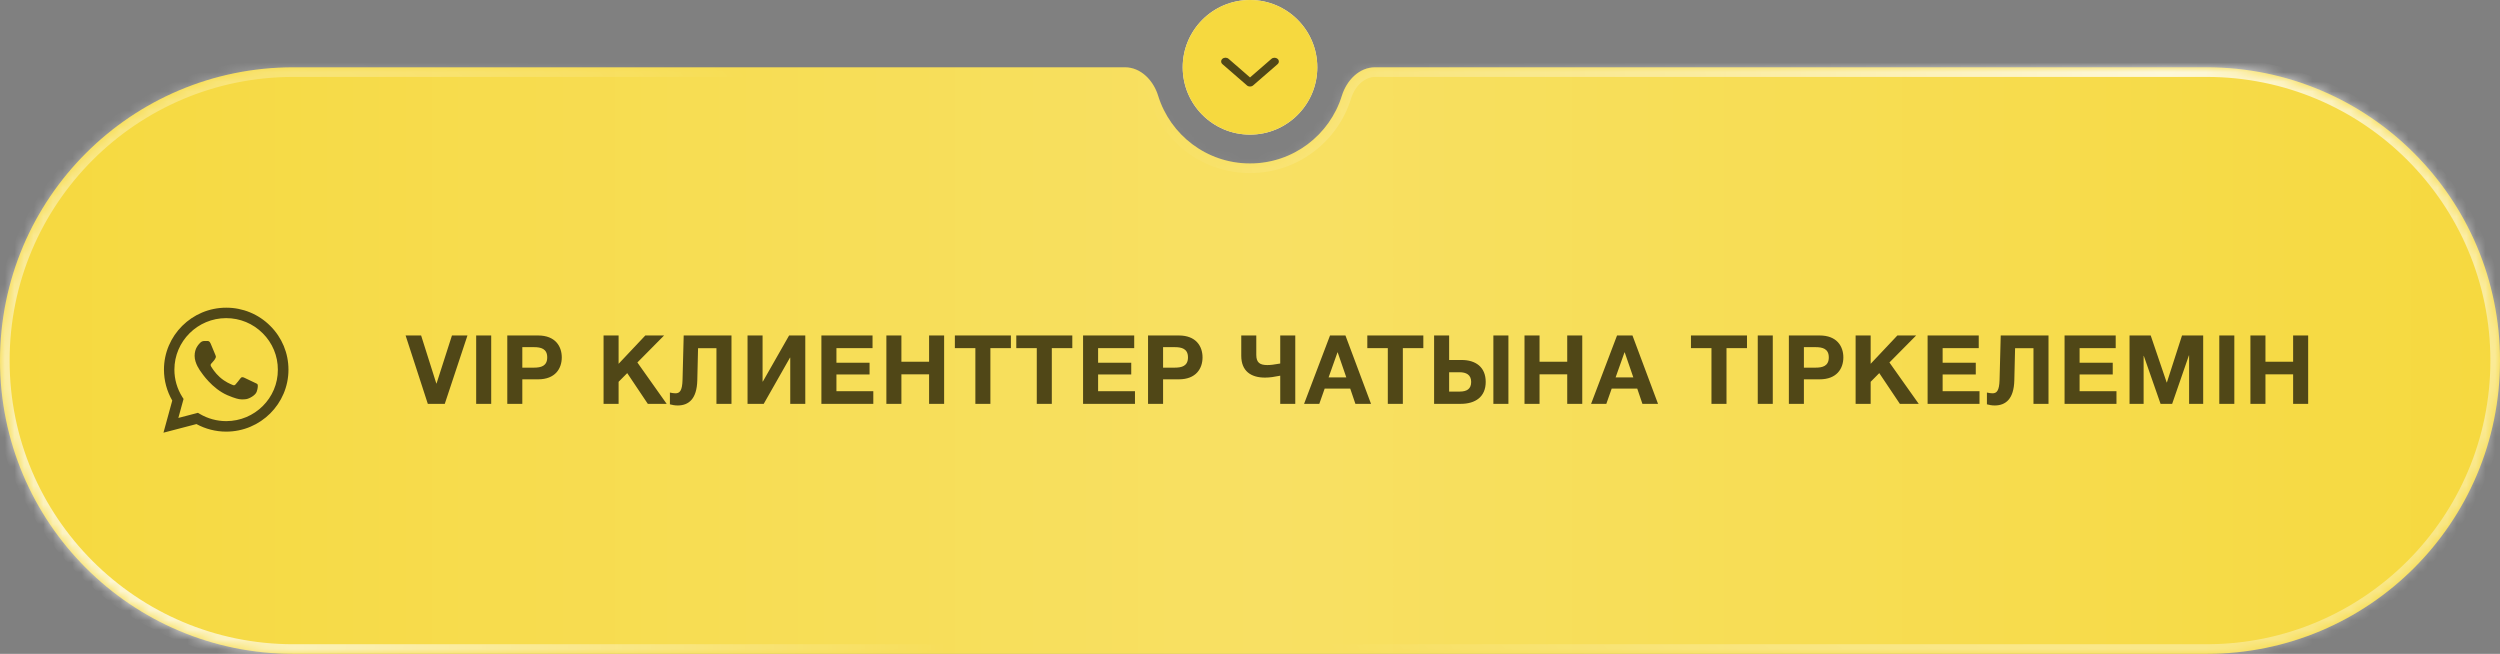 <?xml version="1.0" encoding="UTF-8"?> <svg xmlns="http://www.w3.org/2000/svg" width="260" height="68" viewBox="0 0 260 68" fill="none"><rect x="0" y="0" width="260" height="68" fill="#808080" stroke="none"/><mask id="path-1-inside-1_1188_301" fill="white"><path d="M229.5 7C246.345 7 260 20.655 260 37.5C260 54.345 246.345 68 229.5 68H30.5C13.655 68 0 54.345 0 37.5C0 20.655 13.655 7 30.5 7H117C118.657 7 119.955 8.373 120.444 9.956C121.705 14.036 125.506 17 130 17C134.494 17 138.295 14.036 139.556 9.956C140.045 8.373 141.343 7 143 7H229.5Z"></path></mask><path d="M229.5 7C246.345 7 260 20.655 260 37.5C260 54.345 246.345 68 229.5 68H30.5C13.655 68 0 54.345 0 37.5C0 20.655 13.655 7 30.5 7H117C118.657 7 119.955 8.373 120.444 9.956C121.705 14.036 125.506 17 130 17C134.494 17 138.295 14.036 139.556 9.956C140.045 8.373 141.343 7 143 7H229.5Z" fill="#F6D93F"></path><path d="M229.5 7C246.345 7 260 20.655 260 37.5C260 54.345 246.345 68 229.5 68H30.5C13.655 68 0 54.345 0 37.5C0 20.655 13.655 7 30.5 7H117C118.657 7 119.955 8.373 120.444 9.956C121.705 14.036 125.506 17 130 17C134.494 17 138.295 14.036 139.556 9.956C140.045 8.373 141.343 7 143 7H229.5Z" fill="url(#paint0_linear_1188_301)" fill-opacity="0.19"></path><path d="M139.556 9.956L140.511 10.251L139.556 9.956ZM229.5 7V8C245.792 8 259 21.208 259 37.5H260H261C261 20.103 246.897 6 229.5 6V7ZM260 37.5H259C259 53.792 245.792 67 229.5 67V68V69C246.897 69 261 54.897 261 37.5H260ZM229.5 68V67H30.5V68V69H229.5V68ZM30.5 68V67C14.208 67 1 53.792 1 37.5H0H-1C-1 54.897 13.103 69 30.5 69V68ZM0 37.5H1C1 21.208 14.208 8 30.5 8V7V6C13.103 6 -1 20.103 -1 37.5H0ZM30.5 7V8H117V7V6H30.5V7ZM120.444 9.956L119.489 10.251C120.875 14.738 125.055 18 130 18V17V16C125.957 16 122.534 13.333 121.4 9.661L120.444 9.956ZM130 17V18C134.945 18 139.125 14.738 140.511 10.251L139.556 9.956L138.6 9.661C137.466 13.333 134.043 16 130 16V17ZM143 7V8H229.5V7V6H143V7ZM139.556 9.956L140.511 10.251C140.926 8.911 141.942 8 143 8V7V6C140.744 6 139.165 7.835 138.6 9.661L139.556 9.956ZM117 7V8C118.058 8 119.074 8.911 119.489 10.251L120.444 9.956L121.4 9.661C120.835 7.835 119.256 6 117 6V7Z" fill="url(#paint1_radial_1188_301)" fill-opacity="0.8" mask="url(#path-1-inside-1_1188_301)"></path><path d="M139.556 9.956L140.511 10.251L139.556 9.956ZM229.5 7V8C245.792 8 259 21.208 259 37.5H260H261C261 20.103 246.897 6 229.5 6V7ZM260 37.5H259C259 53.792 245.792 67 229.5 67V68V69C246.897 69 261 54.897 261 37.5H260ZM229.5 68V67H30.5V68V69H229.5V68ZM30.5 68V67C14.208 67 1 53.792 1 37.5H0H-1C-1 54.897 13.103 69 30.5 69V68ZM0 37.5H1C1 21.208 14.208 8 30.5 8V7V6C13.103 6 -1 20.103 -1 37.5H0ZM30.5 7V8H117V7V6H30.5V7ZM120.444 9.956L119.489 10.251C120.875 14.738 125.055 18 130 18V17V16C125.957 16 122.534 13.333 121.4 9.661L120.444 9.956ZM130 17V18C134.945 18 139.125 14.738 140.511 10.251L139.556 9.956L138.6 9.661C137.466 13.333 134.043 16 130 16V17ZM143 7V8H229.5V7V6H143V7ZM139.556 9.956L140.511 10.251C140.926 8.911 141.942 8 143 8V7V6C140.744 6 139.165 7.835 138.6 9.661L139.556 9.956ZM117 7V8C118.058 8 119.074 8.911 119.489 10.251L120.444 9.956L121.4 9.661C120.835 7.835 119.256 6 117 6V7Z" fill="url(#paint2_radial_1188_301)" fill-opacity="0.8" mask="url(#path-1-inside-1_1188_301)"></path><path d="M28.105 33.892C27.506 33.29 26.793 32.812 26.007 32.488C25.221 32.163 24.377 31.997 23.526 32C19.959 32 17.052 34.892 17.052 38.441C17.052 39.579 17.353 40.684 17.915 41.659L17 45L20.43 44.103C21.377 44.617 22.442 44.889 23.526 44.889C27.093 44.889 30 41.997 30 38.448C30 36.725 29.327 35.107 28.105 33.892ZM23.526 43.797C22.559 43.797 21.612 43.538 20.782 43.05L20.586 42.933L18.548 43.466L19.09 41.49L18.96 41.288C18.422 40.435 18.137 39.449 18.137 38.441C18.137 35.49 20.554 33.086 23.52 33.086C24.957 33.086 26.309 33.645 27.322 34.658C27.823 35.155 28.221 35.746 28.491 36.396C28.761 37.047 28.899 37.744 28.896 38.448C28.909 41.399 26.492 43.797 23.526 43.797ZM26.479 39.794C26.316 39.715 25.519 39.325 25.375 39.267C25.225 39.215 25.12 39.189 25.009 39.345C24.898 39.508 24.591 39.871 24.5 39.975C24.408 40.086 24.31 40.099 24.147 40.014C23.983 39.937 23.461 39.761 22.847 39.215C22.363 38.786 22.043 38.26 21.945 38.097C21.854 37.934 21.932 37.85 22.017 37.766C22.089 37.694 22.18 37.577 22.259 37.486C22.337 37.395 22.37 37.324 22.422 37.219C22.474 37.109 22.448 37.018 22.409 36.94C22.37 36.862 22.043 36.069 21.913 35.744C21.782 35.432 21.645 35.471 21.547 35.465H21.233C21.122 35.465 20.952 35.504 20.802 35.666C20.658 35.828 20.24 36.218 20.24 37.011C20.24 37.804 20.822 38.572 20.9 38.675C20.978 38.786 22.043 40.411 23.663 41.106C24.049 41.276 24.349 41.373 24.584 41.444C24.97 41.568 25.323 41.548 25.604 41.51C25.917 41.464 26.564 41.12 26.695 40.742C26.832 40.365 26.832 40.047 26.786 39.975C26.74 39.904 26.642 39.871 26.479 39.794Z" fill="#504717"></path><circle cx="130" cy="7" r="7" fill="#F5EEE8"></circle><circle cx="130" cy="7" r="7" fill="#F6D93F"></circle><path d="M127.132 6.115C127.217 6.041 127.331 6 127.451 6C127.571 6 127.685 6.041 127.77 6.115L130.003 8.054L132.236 6.115C132.321 6.043 132.435 6.004 132.553 6.005C132.671 6.006 132.784 6.047 132.868 6.119C132.952 6.192 132.999 6.29 133 6.393C133.001 6.496 132.956 6.595 132.873 6.669L130.322 8.885C130.237 8.959 130.122 9 130.003 9C129.883 9 129.768 8.959 129.684 8.885L127.132 6.669C127.048 6.595 127 6.496 127 6.392C127 6.288 127.048 6.188 127.132 6.115Z" fill="#504717"></path><path d="M48.616 34.889L46.256 42H44.493L42.182 34.889H43.796L45.379 39.889H45.399L47.003 34.889H48.616ZM49.522 42V34.889H51.085V42H49.522ZM52.758 42V34.889H55.965C57.748 34.889 58.425 36.014 58.425 37.169C58.425 38.325 57.748 39.45 55.965 39.45H54.321V42H52.758ZM54.321 36.104V38.235H55.537C56.254 38.235 56.911 38.076 56.911 37.169C56.911 36.263 56.254 36.104 55.537 36.104H54.321ZM62.771 42V34.889H64.334V37.837L67.113 34.889H69.065L66.287 37.697L69.334 42H67.372L65.231 38.803L64.334 39.709V42H62.771ZM76.074 34.889V42H74.51V36.213H72.598L72.518 39.57C72.469 41.482 71.632 42.169 70.477 42.169C70.188 42.169 69.919 42.12 69.67 42.05V40.825C69.859 40.865 70.048 40.904 70.247 40.904C70.676 40.904 70.955 40.665 70.984 39.5L71.104 34.889H76.074ZM83.75 34.889V42H82.186V37.199H82.156L79.427 42H77.744V34.889H79.308V39.679H79.338L82.067 34.889H83.75ZM85.425 42V34.889H90.744V36.203H86.989V37.727H90.435V38.942H86.989V40.685H90.824V42H85.425ZM92.183 42V34.889H93.746V37.618H96.625V34.889H98.189V42H96.625V38.932H93.746V42H92.183ZM101.438 42V36.203H99.306V34.889H105.133V36.203H103.001V42H101.438ZM107.825 42V36.203H105.694V34.889H111.52V36.203H109.389V42H107.825ZM112.639 42V34.889H117.958V36.203H114.203V37.727H117.649V38.942H114.203V40.685H118.037V42H112.639ZM119.396 42V34.889H122.603C124.386 34.889 125.064 36.014 125.064 37.169C125.064 38.325 124.386 39.45 122.603 39.45H120.96V42H119.396ZM120.96 36.104V38.235H122.175C122.892 38.235 123.55 38.076 123.55 37.169C123.55 36.263 122.892 36.104 122.175 36.104H120.96ZM131.561 39.271C130.087 39.271 129.091 38.584 129.091 37V34.889H130.654V36.91C130.654 37.717 131.033 37.966 131.8 37.966C132.128 37.966 132.487 37.926 133.144 37.807V34.889H134.708V42H133.144V39.072C132.557 39.191 132.059 39.271 131.561 39.271ZM135.624 42L138.323 34.889H139.926L142.586 42H140.962L140.424 40.416H137.765L137.207 42H135.624ZM138.173 39.251H140.016L139.119 36.642H139.1L138.173 39.251ZM144.332 42V36.203H142.201V34.889H148.027V36.203H145.896V42H144.332ZM155.311 42V34.889H156.875V42H155.311ZM154.514 39.719C154.514 41.273 153.439 42 151.915 42H149.146V34.889H150.71V37.438H152.005C153.469 37.438 154.514 38.175 154.514 39.719ZM153.001 39.719C153.001 38.972 152.483 38.713 151.785 38.713H150.71V40.725H151.795C152.552 40.725 153.001 40.456 153.001 39.719ZM158.549 42V34.889H160.113V37.618H162.991V34.889H164.555V42H162.991V38.932H160.113V42H158.549ZM165.473 42L168.172 34.889H169.776L172.435 42H170.812L170.274 40.416H167.615L167.057 42H165.473ZM168.023 39.251H169.866L168.969 36.642H168.949L168.023 39.251ZM177.992 42V36.203H175.86V34.889H181.687V36.203H179.556V42H177.992ZM182.806 42V34.889H184.369V42H182.806ZM186.042 42V34.889H189.249C191.032 34.889 191.709 36.014 191.709 37.169C191.709 38.325 191.032 39.45 189.249 39.45H187.606V42H186.042ZM187.606 36.104V38.235H188.821C189.538 38.235 190.195 38.076 190.195 37.169C190.195 36.263 189.538 36.104 188.821 36.104H187.606ZM192.984 42V34.889H194.548V37.837L197.327 34.889H199.279L196.5 37.697L199.548 42H197.586L195.444 38.803L194.548 39.709V42H192.984ZM200.471 42V34.889H205.789V36.203H202.034V37.727H205.481V38.942H202.034V40.685H205.869V42H200.471ZM213.045 34.889V42H211.481V36.213H209.569L209.489 39.57C209.439 41.482 208.602 42.169 207.447 42.169C207.158 42.169 206.889 42.12 206.64 42.05V40.825C206.83 40.865 207.019 40.904 207.218 40.904C207.646 40.904 207.925 40.665 207.955 39.5L208.075 34.889H213.045ZM214.715 42V34.889H220.033V36.203H216.278V37.727H219.725V38.942H216.278V40.685H220.113V42H214.715ZM221.472 42V34.889H223.673L225.336 39.779H225.356L226.93 34.889H229.131V42H227.667V36.96H227.647L225.904 42H224.699L222.956 37.01H222.936V42H221.472ZM230.807 42V34.889H232.37V42H230.807ZM234.043 42V34.889H235.607V37.618H238.485V34.889H240.049V42H238.485V38.932H235.607V42H234.043Z" fill="#504717"></path><defs><linearGradient id="paint0_linear_1188_301" x1="0" y1="37.5" x2="260" y2="37.5" gradientUnits="userSpaceOnUse"><stop stop-color="white" stop-opacity="0"></stop><stop offset="0.507" stop-color="white"></stop><stop offset="1" stop-color="white" stop-opacity="0"></stop></linearGradient><radialGradient id="paint1_radial_1188_301" cx="0" cy="0" r="1" gradientUnits="userSpaceOnUse" gradientTransform="translate(225.5 7) rotate(150.289) scale(105.926 110.342)"><stop stop-color="white"></stop><stop offset="1" stop-color="white" stop-opacity="0"></stop></radialGradient><radialGradient id="paint2_radial_1188_301" cx="0" cy="0" r="1" gradientUnits="userSpaceOnUse" gradientTransform="translate(11 64) rotate(-19.166) scale(86.812 90.431)"><stop stop-color="white"></stop><stop offset="1" stop-color="white" stop-opacity="0"></stop></radialGradient></defs></svg> 